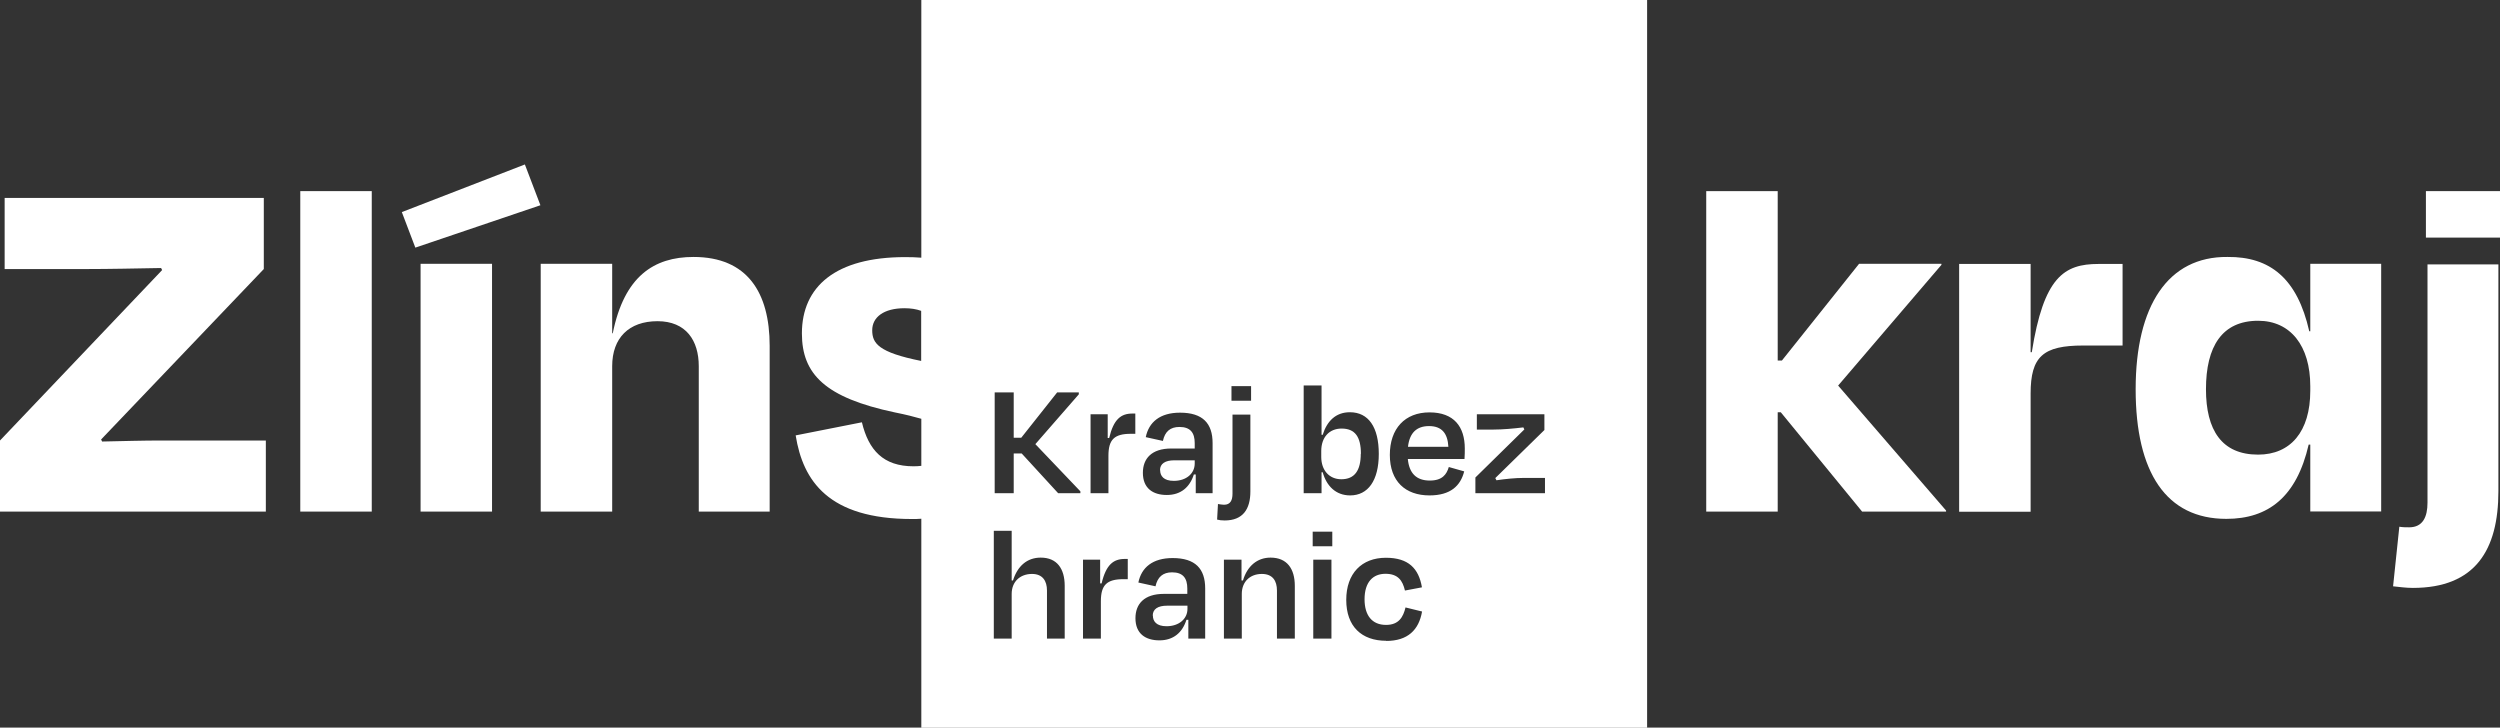 <svg width="134" height="39" viewBox="0 0 134 39" fill="none" xmlns="http://www.w3.org/2000/svg">
    <rect x="0" y="0" width="134" height="39" fill="#333333" stroke="none"/>
    <g clip-path="url(#clip0_965_3237)">
        <path d="M5.474 23.666L5.419 23.556L14.14 14.421V10.611H0.249V14.421H4.664C5.84 14.421 7.265 14.39 8.635 14.366L8.69 14.476L0 23.611V27.421H14.249V23.611H8.604C7.709 23.611 6.595 23.642 5.474 23.666Z" fill="white"/>
        <path d="M19.926 10.244H16.095V27.421H19.926V10.244Z" fill="white"/>
        <path d="M21.538 11.368L22.262 13.273L28.966 11.001L28.133 8.815L21.538 11.368Z" fill="white"/>
        <path d="M26.373 14.14H22.543V27.421H26.373V14.14Z" fill="white"/>
        <path d="M37.173 13.773C35.048 13.773 33.459 14.811 32.844 17.864H32.813V14.14H28.982V27.421H32.813V19.629C32.813 18.114 33.708 17.216 35.242 17.216C36.776 17.216 37.454 18.255 37.454 19.629V27.421H41.254V18.536C41.254 15.678 40.054 13.773 37.173 13.773Z" fill="white"/>
        <path d="M104.061 14.195V14.14H99.646L95.511 19.324H95.285V10.244H91.454V27.421H95.285V22.096H95.449L99.809 27.421H104.31V27.366L98.524 20.667L104.061 14.195Z" fill="white"/>
        <path d="M108.896 18.879H108.841V14.148H105.01V27.429H108.841V21.097C108.841 19.106 109.511 18.52 111.66 18.52H113.77V14.148H112.478C110.632 14.148 109.542 14.85 108.904 18.879" fill="white"/>
        <path d="M123.831 20.948C123.831 23.134 122.772 24.368 121.035 24.368C119.081 24.368 118.24 23.049 118.24 20.863C118.24 18.567 119.104 17.193 121.035 17.193C122.772 17.193 123.831 18.536 123.831 20.698V20.948ZM123.831 17.755H123.776C123.138 14.928 121.682 13.75 119.392 13.773C116.208 13.742 114.471 16.381 114.471 20.863C114.471 25.344 116.122 27.811 119.33 27.811C121.588 27.811 123.099 26.632 123.745 23.829H123.831V27.413H127.631V14.14H123.831V17.755Z" fill="white"/>
        <path d="M130.114 26.945C130.114 27.702 129.865 28.264 129.133 28.264C128.97 28.264 128.799 28.264 128.604 28.233L128.269 31.426C128.604 31.458 128.939 31.512 129.328 31.512C132.684 31.512 133.914 29.467 133.914 26.328V14.171H130.114V26.945Z" fill="white"/>
        <path d="M134 10.244H130.029V12.735H134V10.244Z" fill="white"/>
        <path d="M61.795 32.996C61.795 33.3 61.982 33.566 62.527 33.566C63.197 33.566 63.648 33.168 63.648 32.637V32.465H62.55C62.067 32.465 61.787 32.645 61.787 32.996H61.795Z" fill="white"/>
        <path d="M72.945 24.329C72.945 23.408 72.626 22.971 71.909 22.971C71.248 22.971 70.819 23.439 70.819 24.173V24.493C70.819 25.204 71.248 25.688 71.894 25.688C72.603 25.688 72.937 25.227 72.937 24.321L72.945 24.329Z" fill="white"/>
        <path d="M62.184 25.204C62.184 25.508 62.371 25.774 62.916 25.774C63.593 25.774 64.037 25.375 64.037 24.844V24.673H62.939C62.457 24.673 62.176 24.852 62.176 25.204H62.184Z" fill="white"/>
        <path d="M76.597 22.838C75.943 22.838 75.554 23.189 75.468 23.947H77.633C77.594 23.22 77.275 22.838 76.597 22.838Z" fill="white"/>
        <path d="M49.383 0V13.812C49.103 13.789 48.822 13.781 48.511 13.781C44.797 13.781 42.982 15.35 42.982 17.872C42.982 20.058 44.236 21.315 47.958 22.104C48.542 22.221 49.009 22.338 49.383 22.447V24.969C49.251 24.985 49.11 24.993 48.962 24.993C47.343 24.993 46.556 24.126 46.198 22.635L42.648 23.337C43.037 25.774 44.407 27.819 48.877 27.819C49.056 27.819 49.219 27.819 49.383 27.804V39.008H88.285V0H49.383ZM49.383 19.348C47.07 18.887 46.751 18.395 46.751 17.7C46.751 17.005 47.366 16.521 48.48 16.521C48.822 16.521 49.118 16.568 49.375 16.662V19.348H49.383ZM66.007 20.698H67.058V21.479H66.007V20.698ZM57.076 34.229H56.118V31.653C56.118 31.137 55.885 30.763 55.316 30.763C54.662 30.763 54.226 31.192 54.226 31.832V34.229H53.268V28.452H54.226V31.114H54.296C54.538 30.341 55.052 29.888 55.783 29.888C56.656 29.888 57.068 30.482 57.068 31.403V34.229H57.076ZM57.901 26.437H56.718L54.763 24.306H54.335V26.437H53.315V21.034H54.335V23.462H54.74L56.663 21.034H57.824V21.136L55.495 23.806L57.909 26.336V26.437H57.901ZM60.448 31.044H60.214C59.326 31.044 59.007 31.356 59.007 32.223V34.229H58.049V29.998H58.968V31.27H59.046C59.288 30.255 59.685 29.959 60.292 29.959H60.448V31.052V31.044ZM60.845 23.252H60.611C59.724 23.252 59.412 23.564 59.412 24.431V26.437H58.454V22.205H59.373V23.478H59.451C59.692 22.463 60.09 22.166 60.697 22.166H60.853V23.259L60.845 23.252ZM64.614 34.229H63.695V33.222H63.593C63.376 33.909 62.893 34.323 62.145 34.323C61.398 34.323 60.86 33.964 60.86 33.136C60.86 32.379 61.32 31.832 62.387 31.832H63.64V31.544C63.64 30.997 63.414 30.677 62.823 30.677C62.332 30.677 62.044 30.927 61.935 31.426L61.016 31.223C61.18 30.419 61.779 29.912 62.854 29.912C64.076 29.912 64.598 30.489 64.598 31.544V34.245L64.614 34.229ZM65.011 26.437H64.092V25.43H63.991C63.773 26.117 63.29 26.531 62.542 26.531C61.795 26.531 61.258 26.172 61.258 25.344C61.258 24.587 61.717 24.04 62.784 24.04H64.037V23.751C64.037 23.205 63.812 22.885 63.22 22.885C62.721 22.885 62.441 23.134 62.332 23.634L61.413 23.431C61.577 22.627 62.176 22.119 63.251 22.119C64.473 22.119 64.995 22.697 64.995 23.751V26.453L65.011 26.437ZM65.283 27.015C65.392 27.031 65.501 27.054 65.61 27.054C65.945 27.054 66.062 26.82 66.062 26.461V22.221H67.02V26.343C67.02 27.288 66.623 27.897 65.641 27.897C65.486 27.897 65.353 27.882 65.237 27.85L65.283 27.015ZM69.402 34.229H68.445V31.653C68.445 31.137 68.219 30.763 67.635 30.763C66.988 30.763 66.56 31.192 66.56 31.832V34.229H65.602V29.998H66.545V31.114H66.623C66.856 30.333 67.393 29.888 68.102 29.888C68.982 29.888 69.402 30.482 69.402 31.403V34.229ZM71.365 34.229H70.391V29.998H71.365V34.229ZM71.411 29.279H70.36V28.498H71.411V29.279ZM70.897 25.313H70.835V26.437H69.877V20.66H70.835V23.306H70.897C71.123 22.58 71.59 22.096 72.353 22.096C73.35 22.096 73.903 22.892 73.903 24.329C73.903 25.766 73.319 26.554 72.369 26.554C71.598 26.554 71.1 26.047 70.897 25.313ZM74.308 34.346C72.976 34.346 72.159 33.574 72.159 32.153C72.159 30.732 72.992 29.896 74.284 29.896C75.499 29.896 76.044 30.474 76.216 31.481L75.305 31.653C75.18 31.114 74.931 30.755 74.261 30.755C73.591 30.755 73.14 31.2 73.14 32.121C73.14 32.98 73.537 33.495 74.292 33.495C74.978 33.495 75.211 33.074 75.336 32.559L76.223 32.777C76.052 33.761 75.46 34.354 74.3 34.354L74.308 34.346ZM78.505 24.602H75.46C75.53 25.368 75.92 25.758 76.636 25.758C77.306 25.758 77.539 25.43 77.656 25.032L78.481 25.266C78.287 26.031 77.757 26.554 76.621 26.554C75.328 26.554 74.495 25.797 74.495 24.384C74.495 22.971 75.305 22.104 76.621 22.104C77.936 22.104 78.513 22.877 78.513 24.04C78.513 24.204 78.513 24.392 78.497 24.61L78.505 24.602ZM82.795 26.437H79.081V25.594L81.705 23.017L81.651 22.908C81.137 22.971 80.537 23.025 80.054 23.025H79.159V22.205H82.78V23.049L80.148 25.625L80.21 25.742C80.685 25.672 81.215 25.617 81.658 25.617H82.811V26.437H82.795Z" fill="white"/>
    </g>
    <defs>
        <clipPath id="clip0_965_3237">
            <rect width="134" height="39" fill="white"/>
        </clipPath>
    </defs>
</svg>
